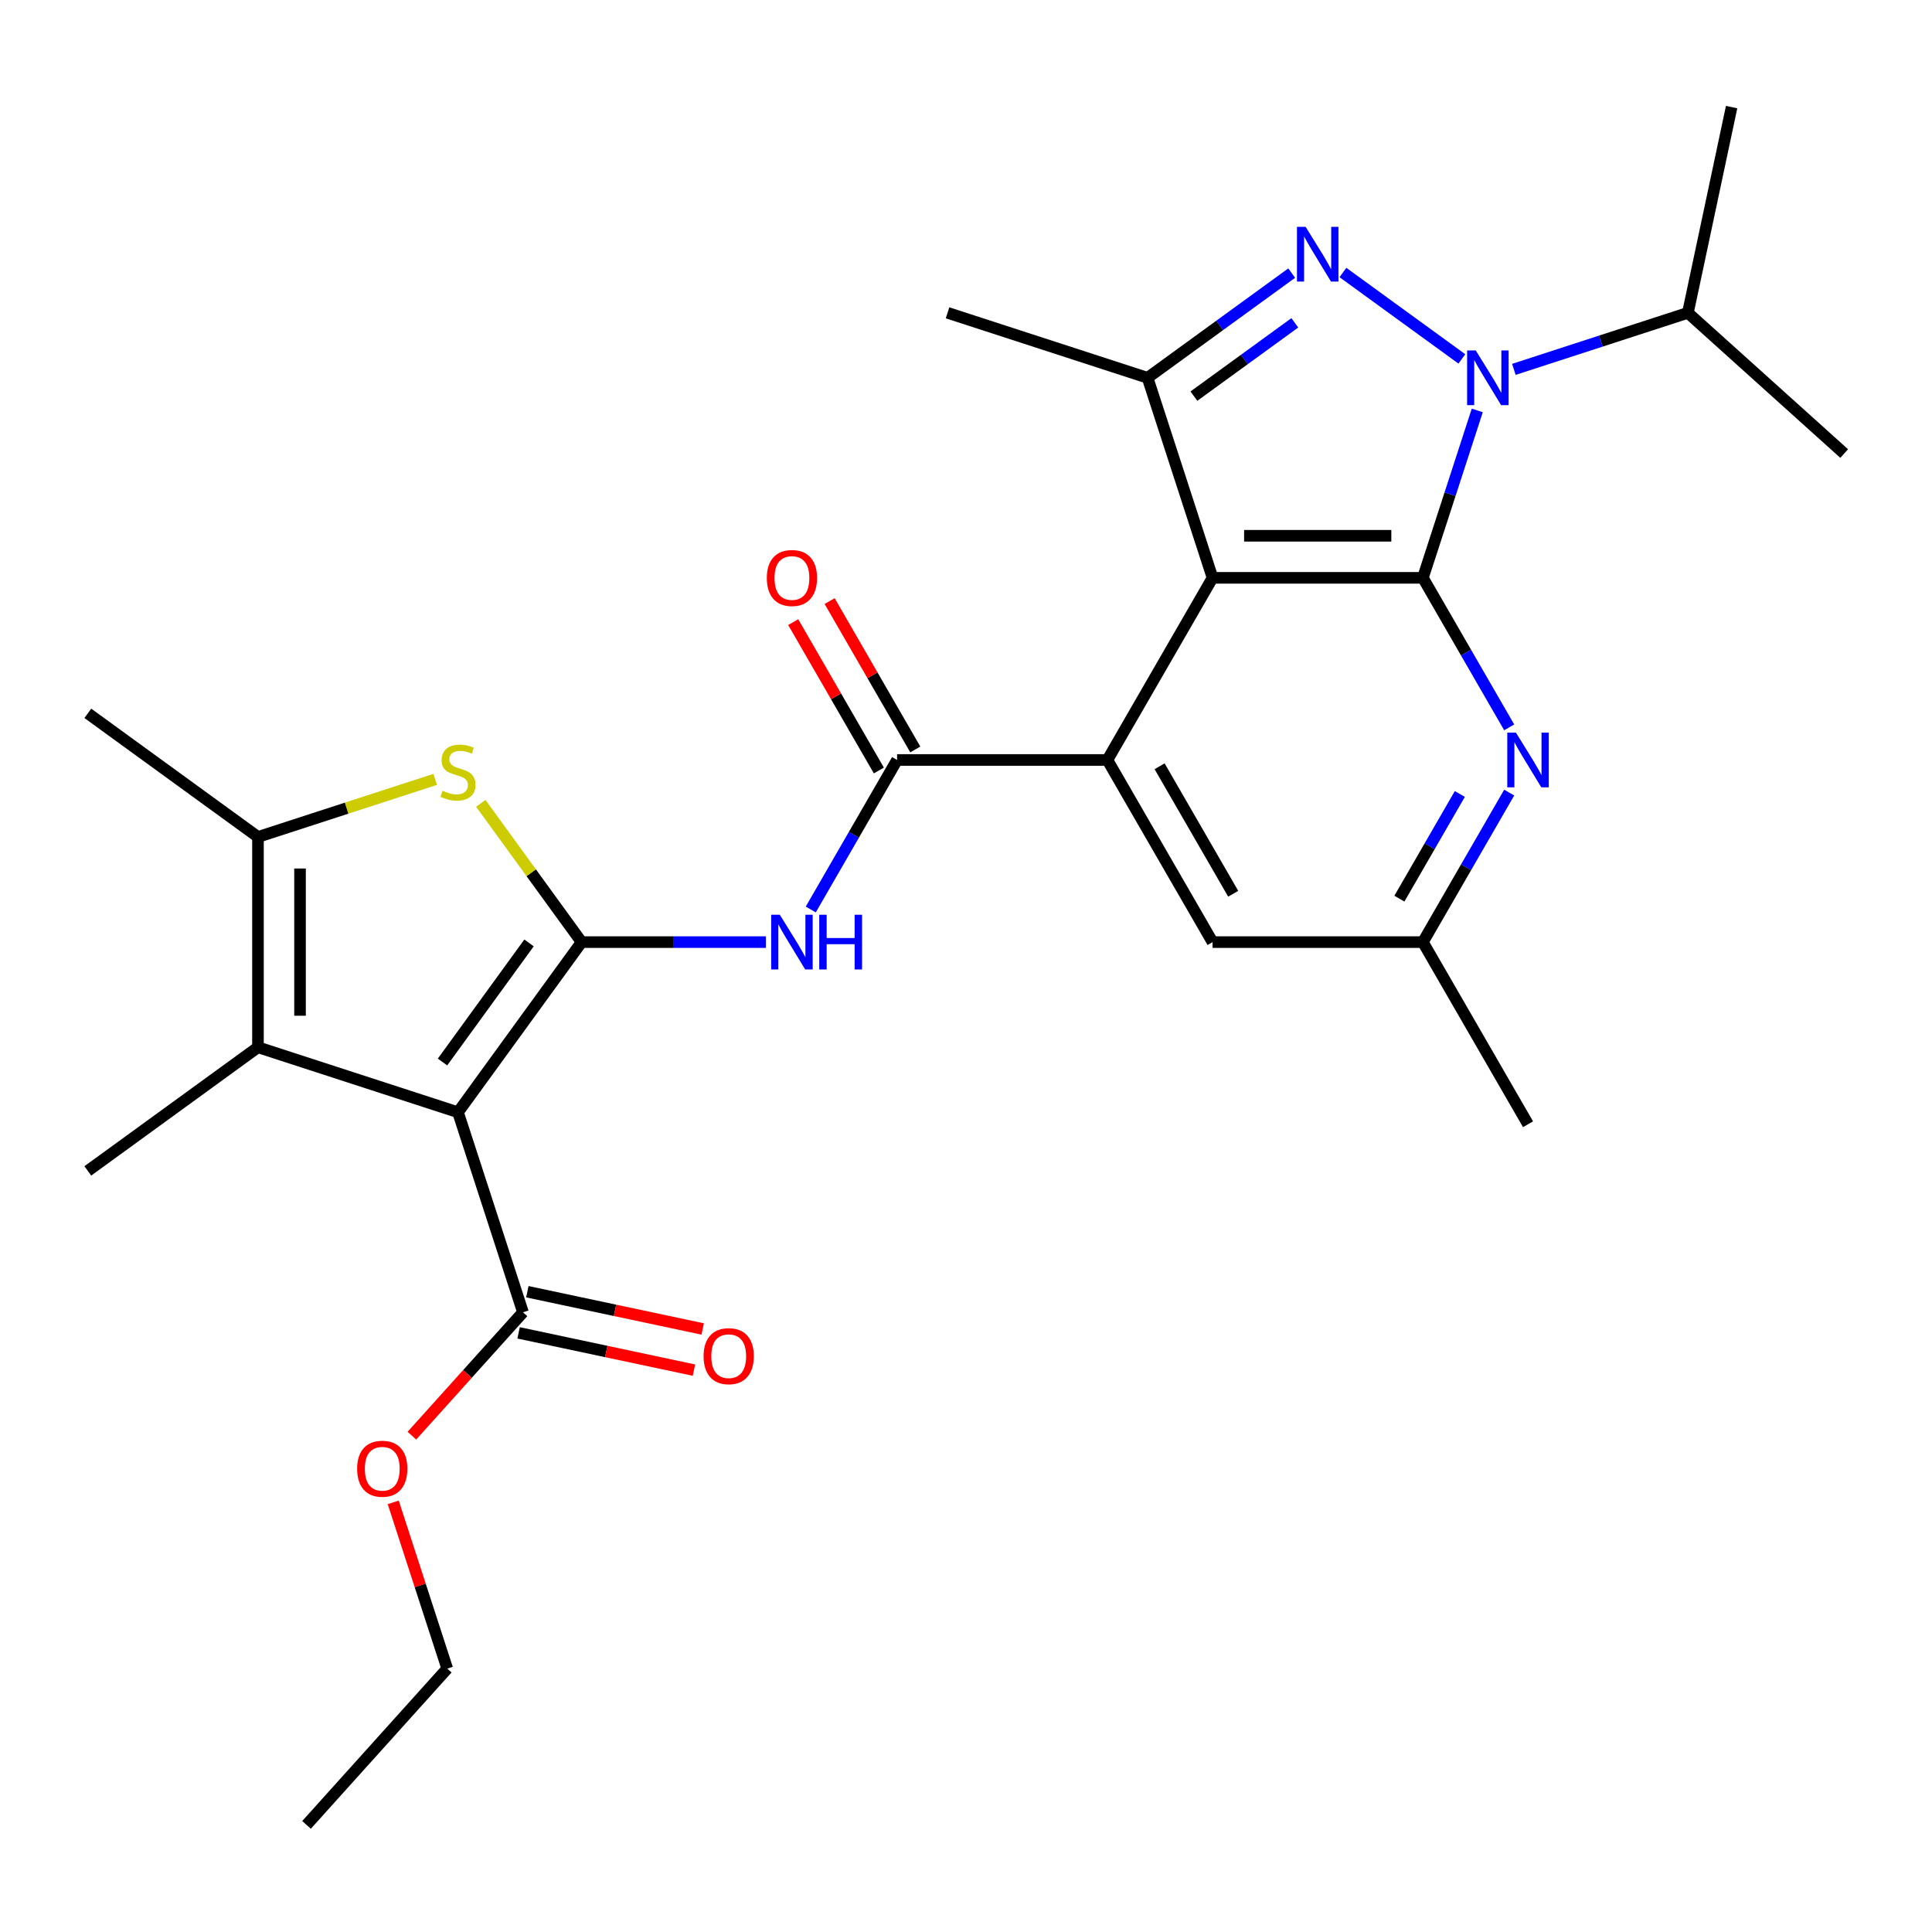 <?xml version='1.0' encoding='iso-8859-1'?>
<svg version='1.1' baseProfile='full'
              xmlns='http://www.w3.org/2000/svg'
                      xmlns:rdkit='http://www.rdkit.org/xml'
                      xmlns:xlink='http://www.w3.org/1999/xlink'
                  xml:space='preserve'
width='1000px' height='1000px' viewBox='0 0 1000 1000'>
<!-- END OF HEADER -->
<rect style='opacity:1.0;fill:#FFFFFF;stroke:none' width='1000' height='1000' x='0' y='0'> </rect>
<path class='bond-1' d='M 301.04,487.636 L 237.055,575.705' style='fill:none;fill-rule:evenodd;stroke:#000000;stroke-width:6px;stroke-linecap:butt;stroke-linejoin:miter;stroke-opacity:1' />
<path class='bond-1' d='M 273.829,488.05 L 229.039,549.698' style='fill:none;fill-rule:evenodd;stroke:#000000;stroke-width:6px;stroke-linecap:butt;stroke-linejoin:miter;stroke-opacity:1' />
<path class='bond-7' d='M 301.04,487.636 L 274.948,451.724' style='fill:none;fill-rule:evenodd;stroke:#000000;stroke-width:6px;stroke-linecap:butt;stroke-linejoin:miter;stroke-opacity:1' />
<path class='bond-7' d='M 274.948,451.724 L 248.856,415.811' style='fill:none;fill-rule:evenodd;stroke:#CCCC00;stroke-width:6px;stroke-linecap:butt;stroke-linejoin:miter;stroke-opacity:1' />
<path class='bond-9' d='M 301.04,487.636 L 348.739,487.636' style='fill:none;fill-rule:evenodd;stroke:#000000;stroke-width:6px;stroke-linecap:butt;stroke-linejoin:miter;stroke-opacity:1' />
<path class='bond-9' d='M 348.739,487.636 L 396.438,487.636' style='fill:none;fill-rule:evenodd;stroke:#0000FF;stroke-width:6px;stroke-linecap:butt;stroke-linejoin:miter;stroke-opacity:1' />
<path class='bond-0' d='M 736.477,299.087 L 627.618,299.087' style='fill:none;fill-rule:evenodd;stroke:#000000;stroke-width:6px;stroke-linecap:butt;stroke-linejoin:miter;stroke-opacity:1' />
<path class='bond-0' d='M 720.148,277.315 L 643.947,277.315' style='fill:none;fill-rule:evenodd;stroke:#000000;stroke-width:6px;stroke-linecap:butt;stroke-linejoin:miter;stroke-opacity:1' />
<path class='bond-3' d='M 736.477,299.087 L 750.554,255.762' style='fill:none;fill-rule:evenodd;stroke:#000000;stroke-width:6px;stroke-linecap:butt;stroke-linejoin:miter;stroke-opacity:1' />
<path class='bond-3' d='M 750.554,255.762 L 764.631,212.437' style='fill:none;fill-rule:evenodd;stroke:#0000FF;stroke-width:6px;stroke-linecap:butt;stroke-linejoin:miter;stroke-opacity:1' />
<path class='bond-29' d='M 736.477,299.087 L 758.818,337.784' style='fill:none;fill-rule:evenodd;stroke:#000000;stroke-width:6px;stroke-linecap:butt;stroke-linejoin:miter;stroke-opacity:1' />
<path class='bond-29' d='M 758.818,337.784 L 781.16,376.48' style='fill:none;fill-rule:evenodd;stroke:#0000FF;stroke-width:6px;stroke-linecap:butt;stroke-linejoin:miter;stroke-opacity:1' />
<path class='bond-8' d='M 237.055,575.705 L 133.523,542.066' style='fill:none;fill-rule:evenodd;stroke:#000000;stroke-width:6px;stroke-linecap:butt;stroke-linejoin:miter;stroke-opacity:1' />
<path class='bond-13' d='M 237.055,575.705 L 270.694,679.237' style='fill:none;fill-rule:evenodd;stroke:#000000;stroke-width:6px;stroke-linecap:butt;stroke-linejoin:miter;stroke-opacity:1' />
<path class='bond-2' d='M 627.618,299.087 L 573.188,393.362' style='fill:none;fill-rule:evenodd;stroke:#000000;stroke-width:6px;stroke-linecap:butt;stroke-linejoin:miter;stroke-opacity:1' />
<path class='bond-6' d='M 627.618,299.087 L 593.978,195.556' style='fill:none;fill-rule:evenodd;stroke:#000000;stroke-width:6px;stroke-linecap:butt;stroke-linejoin:miter;stroke-opacity:1' />
<path class='bond-17' d='M 783.578,191.182 L 828.613,176.549' style='fill:none;fill-rule:evenodd;stroke:#0000FF;stroke-width:6px;stroke-linecap:butt;stroke-linejoin:miter;stroke-opacity:1' />
<path class='bond-17' d='M 828.613,176.549 L 873.647,161.916' style='fill:none;fill-rule:evenodd;stroke:#000000;stroke-width:6px;stroke-linecap:butt;stroke-linejoin:miter;stroke-opacity:1' />
<path class='bond-30' d='M 756.655,185.775 L 695.093,141.048' style='fill:none;fill-rule:evenodd;stroke:#0000FF;stroke-width:6px;stroke-linecap:butt;stroke-linejoin:miter;stroke-opacity:1' />
<path class='bond-4' d='M 668.586,141.35 L 631.282,168.453' style='fill:none;fill-rule:evenodd;stroke:#0000FF;stroke-width:6px;stroke-linecap:butt;stroke-linejoin:miter;stroke-opacity:1' />
<path class='bond-4' d='M 631.282,168.453 L 593.978,195.556' style='fill:none;fill-rule:evenodd;stroke:#000000;stroke-width:6px;stroke-linecap:butt;stroke-linejoin:miter;stroke-opacity:1' />
<path class='bond-4' d='M 670.192,167.095 L 644.079,186.067' style='fill:none;fill-rule:evenodd;stroke:#0000FF;stroke-width:6px;stroke-linecap:butt;stroke-linejoin:miter;stroke-opacity:1' />
<path class='bond-4' d='M 644.079,186.067 L 617.967,205.039' style='fill:none;fill-rule:evenodd;stroke:#000000;stroke-width:6px;stroke-linecap:butt;stroke-linejoin:miter;stroke-opacity:1' />
<path class='bond-5' d='M 573.188,393.362 L 464.329,393.362' style='fill:none;fill-rule:evenodd;stroke:#000000;stroke-width:6px;stroke-linecap:butt;stroke-linejoin:miter;stroke-opacity:1' />
<path class='bond-14' d='M 573.188,393.362 L 627.618,487.636' style='fill:none;fill-rule:evenodd;stroke:#000000;stroke-width:6px;stroke-linecap:butt;stroke-linejoin:miter;stroke-opacity:1' />
<path class='bond-14' d='M 600.208,396.617 L 638.308,462.609' style='fill:none;fill-rule:evenodd;stroke:#000000;stroke-width:6px;stroke-linecap:butt;stroke-linejoin:miter;stroke-opacity:1' />
<path class='bond-20' d='M 593.978,195.556 L 490.447,161.916' style='fill:none;fill-rule:evenodd;stroke:#000000;stroke-width:6px;stroke-linecap:butt;stroke-linejoin:miter;stroke-opacity:1' />
<path class='bond-11' d='M 225.253,403.402 L 179.388,418.304' style='fill:none;fill-rule:evenodd;stroke:#CCCC00;stroke-width:6px;stroke-linecap:butt;stroke-linejoin:miter;stroke-opacity:1' />
<path class='bond-11' d='M 179.388,418.304 L 133.523,433.207' style='fill:none;fill-rule:evenodd;stroke:#000000;stroke-width:6px;stroke-linecap:butt;stroke-linejoin:miter;stroke-opacity:1' />
<path class='bond-21' d='M 133.523,542.066 L 45.455,606.052' style='fill:none;fill-rule:evenodd;stroke:#000000;stroke-width:6px;stroke-linecap:butt;stroke-linejoin:miter;stroke-opacity:1' />
<path class='bond-28' d='M 133.523,542.066 L 133.523,433.207' style='fill:none;fill-rule:evenodd;stroke:#000000;stroke-width:6px;stroke-linecap:butt;stroke-linejoin:miter;stroke-opacity:1' />
<path class='bond-28' d='M 155.295,525.737 L 155.295,449.536' style='fill:none;fill-rule:evenodd;stroke:#000000;stroke-width:6px;stroke-linecap:butt;stroke-linejoin:miter;stroke-opacity:1' />
<path class='bond-10' d='M 419.646,470.755 L 441.988,432.058' style='fill:none;fill-rule:evenodd;stroke:#0000FF;stroke-width:6px;stroke-linecap:butt;stroke-linejoin:miter;stroke-opacity:1' />
<path class='bond-10' d='M 441.988,432.058 L 464.329,393.362' style='fill:none;fill-rule:evenodd;stroke:#000000;stroke-width:6px;stroke-linecap:butt;stroke-linejoin:miter;stroke-opacity:1' />
<path class='bond-16' d='M 473.757,387.919 L 451.588,349.522' style='fill:none;fill-rule:evenodd;stroke:#000000;stroke-width:6px;stroke-linecap:butt;stroke-linejoin:miter;stroke-opacity:1' />
<path class='bond-16' d='M 451.588,349.522 L 429.42,311.125' style='fill:none;fill-rule:evenodd;stroke:#FF0000;stroke-width:6px;stroke-linecap:butt;stroke-linejoin:miter;stroke-opacity:1' />
<path class='bond-16' d='M 454.902,398.805 L 432.733,360.408' style='fill:none;fill-rule:evenodd;stroke:#000000;stroke-width:6px;stroke-linecap:butt;stroke-linejoin:miter;stroke-opacity:1' />
<path class='bond-16' d='M 432.733,360.408 L 410.565,322.011' style='fill:none;fill-rule:evenodd;stroke:#FF0000;stroke-width:6px;stroke-linecap:butt;stroke-linejoin:miter;stroke-opacity:1' />
<path class='bond-22' d='M 133.523,433.207 L 45.455,369.221' style='fill:none;fill-rule:evenodd;stroke:#000000;stroke-width:6px;stroke-linecap:butt;stroke-linejoin:miter;stroke-opacity:1' />
<path class='bond-12' d='M 781.16,410.243 L 758.818,448.94' style='fill:none;fill-rule:evenodd;stroke:#0000FF;stroke-width:6px;stroke-linecap:butt;stroke-linejoin:miter;stroke-opacity:1' />
<path class='bond-12' d='M 758.818,448.94 L 736.477,487.636' style='fill:none;fill-rule:evenodd;stroke:#000000;stroke-width:6px;stroke-linecap:butt;stroke-linejoin:miter;stroke-opacity:1' />
<path class='bond-12' d='M 755.602,410.966 L 739.963,438.054' style='fill:none;fill-rule:evenodd;stroke:#0000FF;stroke-width:6px;stroke-linecap:butt;stroke-linejoin:miter;stroke-opacity:1' />
<path class='bond-12' d='M 739.963,438.054 L 724.324,465.142' style='fill:none;fill-rule:evenodd;stroke:#000000;stroke-width:6px;stroke-linecap:butt;stroke-linejoin:miter;stroke-opacity:1' />
<path class='bond-18' d='M 268.431,689.885 L 313.81,699.53' style='fill:none;fill-rule:evenodd;stroke:#000000;stroke-width:6px;stroke-linecap:butt;stroke-linejoin:miter;stroke-opacity:1' />
<path class='bond-18' d='M 313.81,699.53 L 359.189,709.176' style='fill:none;fill-rule:evenodd;stroke:#FF0000;stroke-width:6px;stroke-linecap:butt;stroke-linejoin:miter;stroke-opacity:1' />
<path class='bond-18' d='M 272.957,668.588 L 318.337,678.234' style='fill:none;fill-rule:evenodd;stroke:#000000;stroke-width:6px;stroke-linecap:butt;stroke-linejoin:miter;stroke-opacity:1' />
<path class='bond-18' d='M 318.337,678.234 L 363.716,687.88' style='fill:none;fill-rule:evenodd;stroke:#FF0000;stroke-width:6px;stroke-linecap:butt;stroke-linejoin:miter;stroke-opacity:1' />
<path class='bond-19' d='M 270.694,679.237 L 241.946,711.165' style='fill:none;fill-rule:evenodd;stroke:#000000;stroke-width:6px;stroke-linecap:butt;stroke-linejoin:miter;stroke-opacity:1' />
<path class='bond-19' d='M 241.946,711.165 L 213.197,743.093' style='fill:none;fill-rule:evenodd;stroke:#FF0000;stroke-width:6px;stroke-linecap:butt;stroke-linejoin:miter;stroke-opacity:1' />
<path class='bond-15' d='M 627.618,487.636 L 736.477,487.636' style='fill:none;fill-rule:evenodd;stroke:#000000;stroke-width:6px;stroke-linecap:butt;stroke-linejoin:miter;stroke-opacity:1' />
<path class='bond-23' d='M 736.477,487.636 L 790.906,581.911' style='fill:none;fill-rule:evenodd;stroke:#000000;stroke-width:6px;stroke-linecap:butt;stroke-linejoin:miter;stroke-opacity:1' />
<path class='bond-24' d='M 873.647,161.916 L 896.28,55.436' style='fill:none;fill-rule:evenodd;stroke:#000000;stroke-width:6px;stroke-linecap:butt;stroke-linejoin:miter;stroke-opacity:1' />
<path class='bond-25' d='M 873.647,161.916 L 954.545,234.757' style='fill:none;fill-rule:evenodd;stroke:#000000;stroke-width:6px;stroke-linecap:butt;stroke-linejoin:miter;stroke-opacity:1' />
<path class='bond-26' d='M 203.533,777.616 L 217.513,820.641' style='fill:none;fill-rule:evenodd;stroke:#FF0000;stroke-width:6px;stroke-linecap:butt;stroke-linejoin:miter;stroke-opacity:1' />
<path class='bond-26' d='M 217.513,820.641 L 231.492,863.666' style='fill:none;fill-rule:evenodd;stroke:#000000;stroke-width:6px;stroke-linecap:butt;stroke-linejoin:miter;stroke-opacity:1' />
<path class='bond-27' d='M 231.492,863.666 L 158.651,944.564' style='fill:none;fill-rule:evenodd;stroke:#000000;stroke-width:6px;stroke-linecap:butt;stroke-linejoin:miter;stroke-opacity:1' />
<path  class='atom-4' d='M 763.856 181.396
L 773.136 196.396
Q 774.056 197.876, 775.536 200.556
Q 777.016 203.236, 777.096 203.396
L 777.096 181.396
L 780.856 181.396
L 780.856 209.716
L 776.976 209.716
L 767.016 193.316
Q 765.856 191.396, 764.616 189.196
Q 763.416 186.996, 763.056 186.316
L 763.056 209.716
L 759.376 209.716
L 759.376 181.396
L 763.856 181.396
' fill='#0000FF'/>
<path  class='atom-5' d='M 675.787 117.41
L 685.067 132.41
Q 685.987 133.89, 687.467 136.57
Q 688.947 139.25, 689.027 139.41
L 689.027 117.41
L 692.787 117.41
L 692.787 145.73
L 688.907 145.73
L 678.947 129.33
Q 677.787 127.41, 676.547 125.21
Q 675.347 123.01, 674.987 122.33
L 674.987 145.73
L 671.307 145.73
L 671.307 117.41
L 675.787 117.41
' fill='#0000FF'/>
<path  class='atom-8' d='M 229.055 409.288
Q 229.375 409.408, 230.695 409.968
Q 232.015 410.528, 233.455 410.888
Q 234.935 411.208, 236.375 411.208
Q 239.055 411.208, 240.615 409.928
Q 242.175 408.608, 242.175 406.328
Q 242.175 404.768, 241.375 403.808
Q 240.615 402.848, 239.415 402.328
Q 238.215 401.808, 236.215 401.208
Q 233.695 400.448, 232.175 399.728
Q 230.695 399.008, 229.615 397.488
Q 228.575 395.968, 228.575 393.408
Q 228.575 389.848, 230.975 387.648
Q 233.415 385.448, 238.215 385.448
Q 241.495 385.448, 245.215 387.008
L 244.295 390.088
Q 240.895 388.688, 238.335 388.688
Q 235.575 388.688, 234.055 389.848
Q 232.535 390.968, 232.575 392.928
Q 232.575 394.448, 233.335 395.368
Q 234.135 396.288, 235.255 396.808
Q 236.415 397.328, 238.335 397.928
Q 240.895 398.728, 242.415 399.528
Q 243.935 400.328, 245.015 401.968
Q 246.135 403.568, 246.135 406.328
Q 246.135 410.248, 243.495 412.368
Q 240.895 414.448, 236.535 414.448
Q 234.015 414.448, 232.095 413.888
Q 230.215 413.368, 227.975 412.448
L 229.055 409.288
' fill='#CCCC00'/>
<path  class='atom-10' d='M 403.64 473.476
L 412.92 488.476
Q 413.84 489.956, 415.32 492.636
Q 416.8 495.316, 416.88 495.476
L 416.88 473.476
L 420.64 473.476
L 420.64 501.796
L 416.76 501.796
L 406.8 485.396
Q 405.64 483.476, 404.4 481.276
Q 403.2 479.076, 402.84 478.396
L 402.84 501.796
L 399.16 501.796
L 399.16 473.476
L 403.64 473.476
' fill='#0000FF'/>
<path  class='atom-10' d='M 424.04 473.476
L 427.88 473.476
L 427.88 485.516
L 442.36 485.516
L 442.36 473.476
L 446.2 473.476
L 446.2 501.796
L 442.36 501.796
L 442.36 488.716
L 427.88 488.716
L 427.88 501.796
L 424.04 501.796
L 424.04 473.476
' fill='#0000FF'/>
<path  class='atom-13' d='M 784.646 379.202
L 793.926 394.202
Q 794.846 395.682, 796.326 398.362
Q 797.806 401.042, 797.886 401.202
L 797.886 379.202
L 801.646 379.202
L 801.646 407.522
L 797.766 407.522
L 787.806 391.122
Q 786.646 389.202, 785.406 387.002
Q 784.206 384.802, 783.846 384.122
L 783.846 407.522
L 780.166 407.522
L 780.166 379.202
L 784.646 379.202
' fill='#0000FF'/>
<path  class='atom-17' d='M 396.9 299.167
Q 396.9 292.367, 400.26 288.567
Q 403.62 284.767, 409.9 284.767
Q 416.18 284.767, 419.54 288.567
Q 422.9 292.367, 422.9 299.167
Q 422.9 306.047, 419.5 309.967
Q 416.1 313.847, 409.9 313.847
Q 403.66 313.847, 400.26 309.967
Q 396.9 306.087, 396.9 299.167
M 409.9 310.647
Q 414.22 310.647, 416.54 307.767
Q 418.9 304.847, 418.9 299.167
Q 418.9 293.607, 416.54 290.807
Q 414.22 287.967, 409.9 287.967
Q 405.58 287.967, 403.22 290.767
Q 400.9 293.567, 400.9 299.167
Q 400.9 304.887, 403.22 307.767
Q 405.58 310.647, 409.9 310.647
' fill='#FF0000'/>
<path  class='atom-19' d='M 364.174 701.95
Q 364.174 695.15, 367.534 691.35
Q 370.894 687.55, 377.174 687.55
Q 383.454 687.55, 386.814 691.35
Q 390.174 695.15, 390.174 701.95
Q 390.174 708.83, 386.774 712.75
Q 383.374 716.63, 377.174 716.63
Q 370.934 716.63, 367.534 712.75
Q 364.174 708.87, 364.174 701.95
M 377.174 713.43
Q 381.494 713.43, 383.814 710.55
Q 386.174 707.63, 386.174 701.95
Q 386.174 696.39, 383.814 693.59
Q 381.494 690.75, 377.174 690.75
Q 372.854 690.75, 370.494 693.55
Q 368.174 696.35, 368.174 701.95
Q 368.174 707.67, 370.494 710.55
Q 372.854 713.43, 377.174 713.43
' fill='#FF0000'/>
<path  class='atom-20' d='M 184.853 760.215
Q 184.853 753.415, 188.213 749.615
Q 191.573 745.815, 197.853 745.815
Q 204.133 745.815, 207.493 749.615
Q 210.853 753.415, 210.853 760.215
Q 210.853 767.095, 207.453 771.015
Q 204.053 774.895, 197.853 774.895
Q 191.613 774.895, 188.213 771.015
Q 184.853 767.135, 184.853 760.215
M 197.853 771.695
Q 202.173 771.695, 204.493 768.815
Q 206.853 765.895, 206.853 760.215
Q 206.853 754.655, 204.493 751.855
Q 202.173 749.015, 197.853 749.015
Q 193.533 749.015, 191.173 751.815
Q 188.853 754.615, 188.853 760.215
Q 188.853 765.935, 191.173 768.815
Q 193.533 771.695, 197.853 771.695
' fill='#FF0000'/>
</svg>
